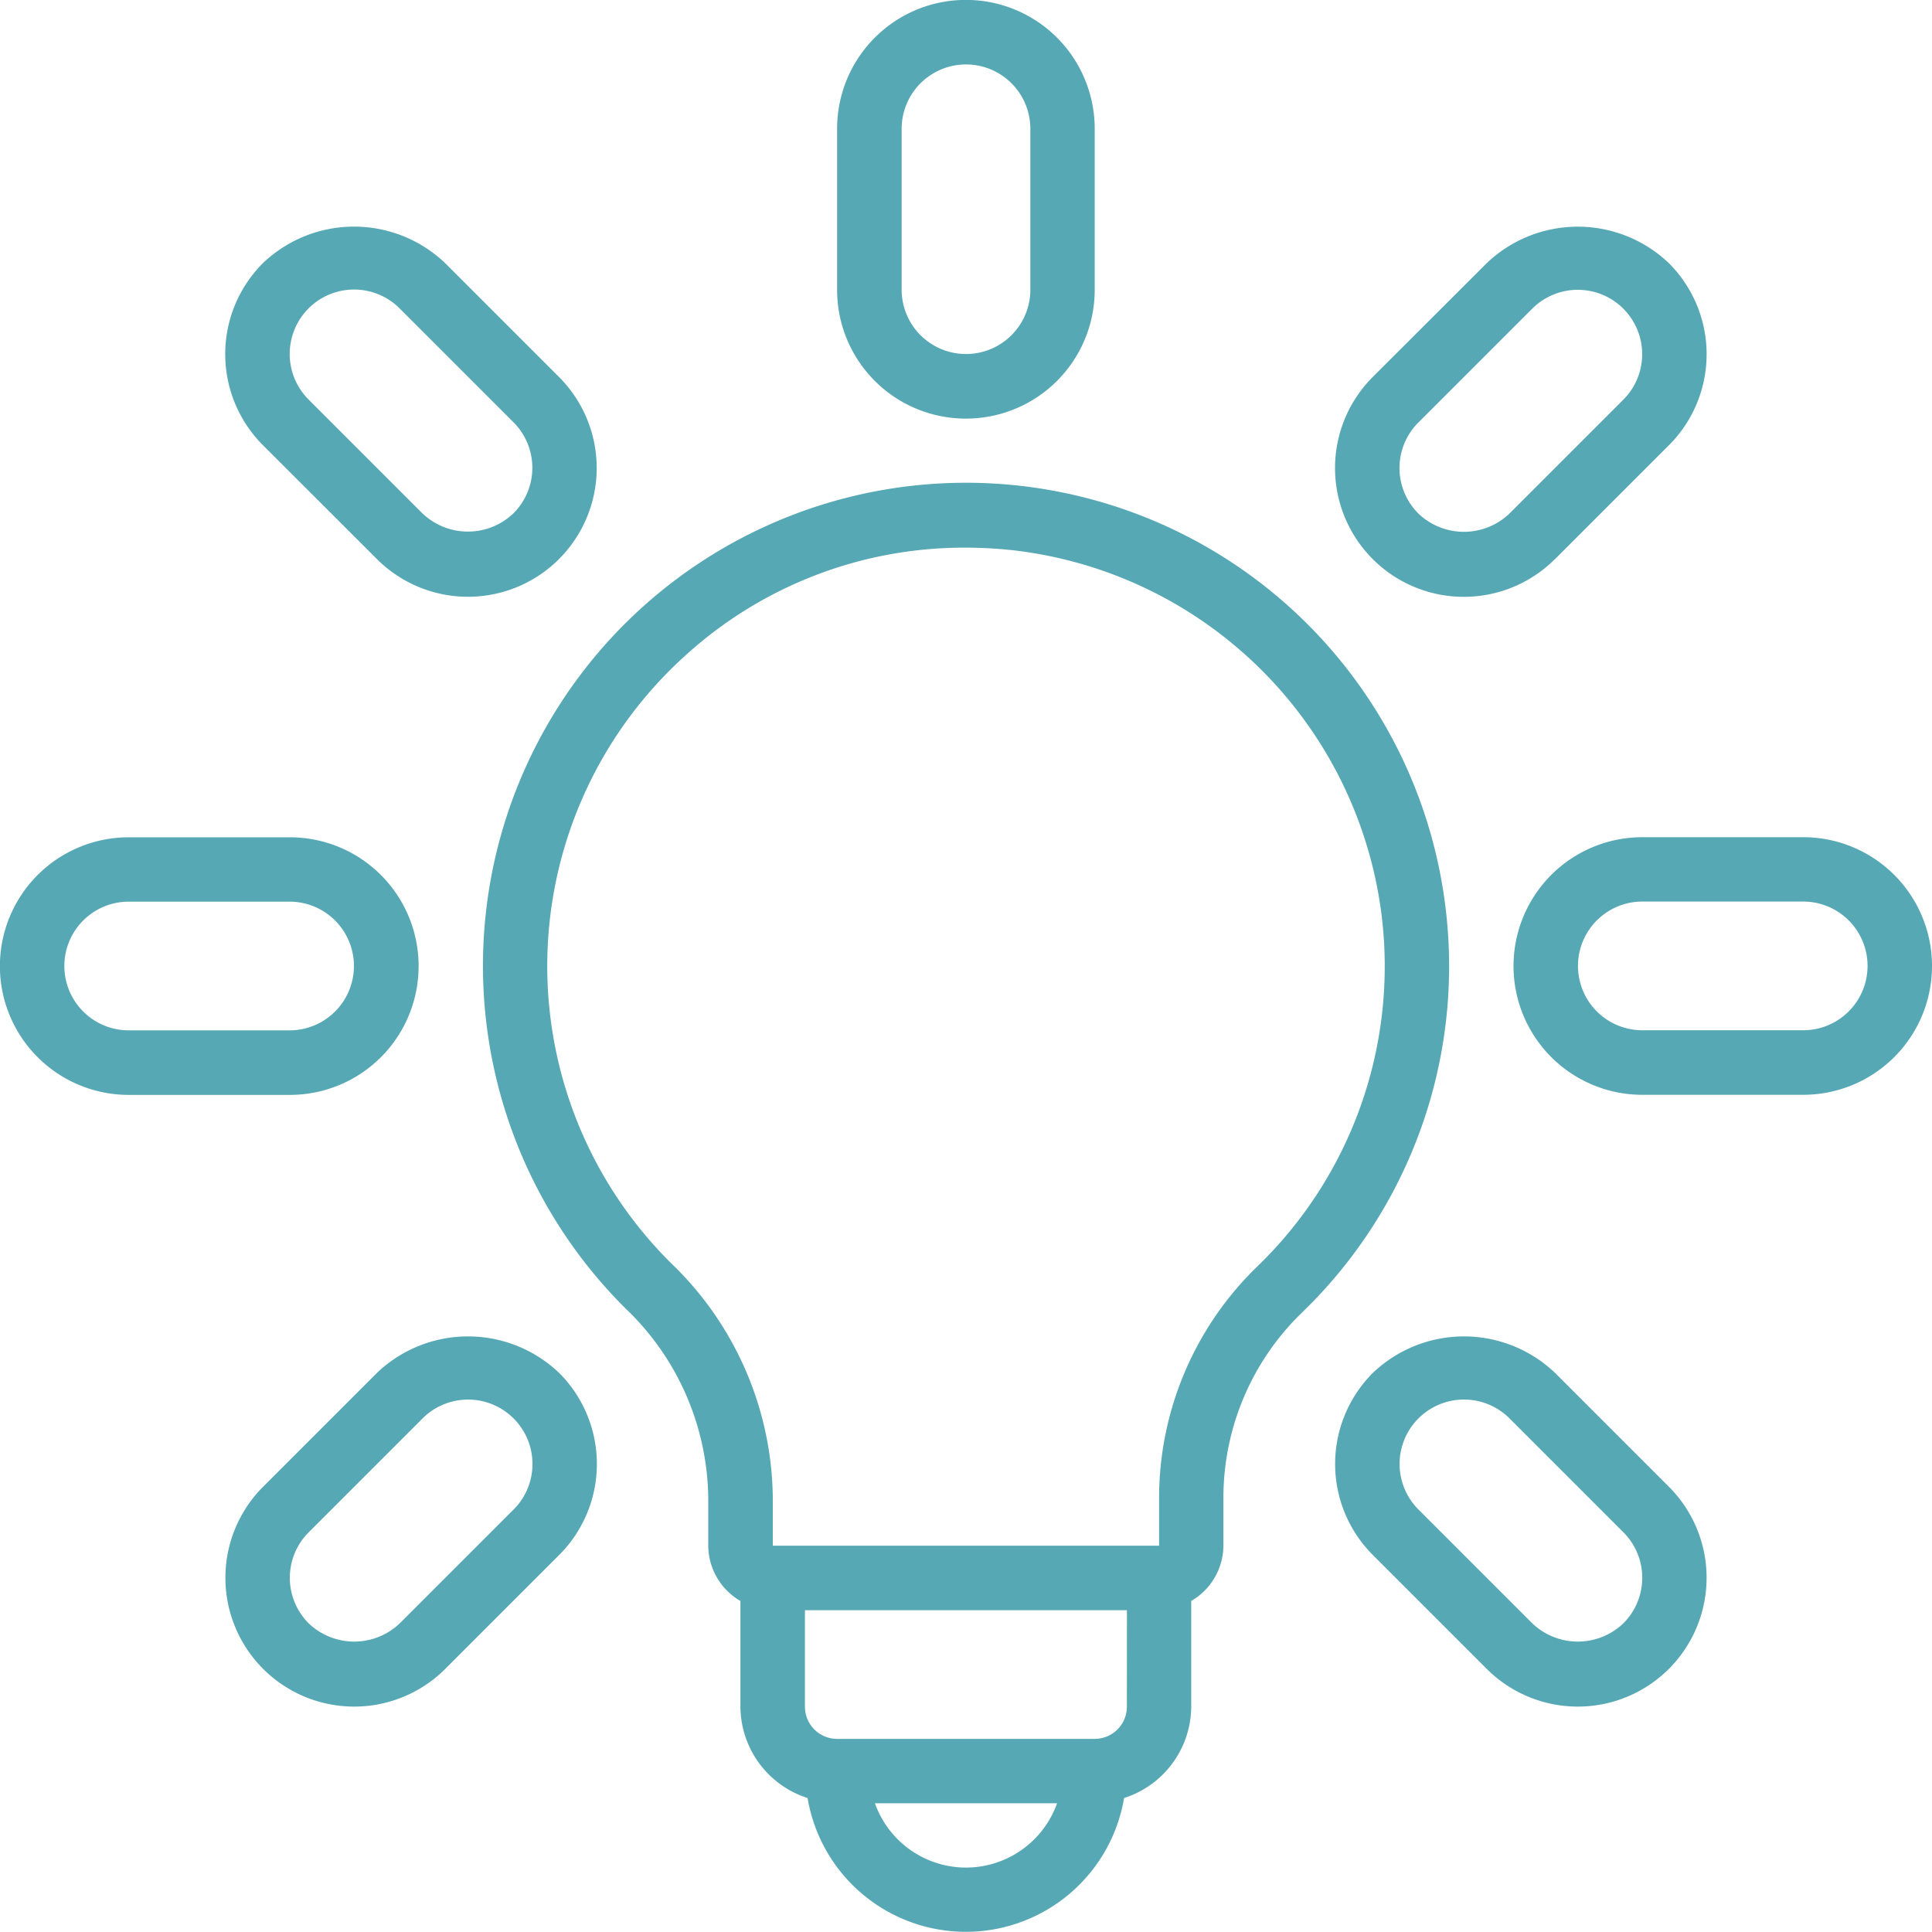 <svg id="idea" xmlns="http://www.w3.org/2000/svg" width="60.046" height="60.046" viewBox="0 0 60.046 60.046">
  <g id="Group_450" data-name="Group 450">
    <g id="Group_449" data-name="Group 449">
      <path id="Path_1016" data-name="Path 1016" d="M157.918,141.22h0a15.013,15.013,0,1,0-25.479,12.443A8.263,8.263,0,0,1,135,159.521v1.5a2,2,0,0,0,1,1.723v3.281a3,3,0,0,0,2.087,2.844,4.988,4.988,0,0,0,9.837,0,3,3,0,0,0,2.087-2.844v-3.281a2,2,0,0,0,1-1.723v-1.511a8.008,8.008,0,0,1,2.436-5.723A14.954,14.954,0,0,0,157.918,141.22Zm-14.907,29.811a3.007,3.007,0,0,1-2.831-2h5.662A3.008,3.008,0,0,1,143.011,171.031Zm5-5a1,1,0,0,1-1,1h-8.006a1,1,0,0,1-1-1v-3h10.008Zm4.047-13.676a10.02,10.02,0,0,0-3.046,7.161v1.511H137.006v-1.5a10.246,10.246,0,0,0-3.159-7.279,13,13,0,0,1,.5-18.94h0a12.859,12.859,0,0,1,8.642-3.3,13.64,13.64,0,0,1,1.546.088A13.043,13.043,0,0,1,155.93,141.45h0A12.968,12.968,0,0,1,152.062,152.351Z" transform="translate(-112.988 -112.987)" fill="#56a8b4"/>
      <path id="Path_1017" data-name="Path 1017" d="M225.87,13.01a4,4,0,0,0,4-4V4a4,4,0,1,0-8.006,0v5A4,4,0,0,0,225.87,13.01Zm-2-9.007a2,2,0,1,1,4,0v5a2,2,0,1,1-4,0Z" transform="translate(-195.847)" fill="#56a8b4"/>
      <path id="Path_1018" data-name="Path 1018" d="M64.444,70.392A4,4,0,0,0,70.1,64.73l-3.538-3.538a4.1,4.1,0,0,0-5.661,0,4,4,0,0,0,0,5.66ZM61.8,63.5a2,2,0,0,1,3.348-.9l3.538,3.538a2,2,0,0,1,0,2.831,2.049,2.049,0,0,1-2.831,0l-3.538-3.538A2,2,0,0,1,61.8,63.5Z" transform="translate(-52.728 -53.015)" fill="#56a8b4"/>
      <path id="Path_1019" data-name="Path 1019" d="M13.01,225.87a4,4,0,0,0-4-4H4a4,4,0,0,0,0,8.006h5A4,4,0,0,0,13.01,225.87ZM2,225.87a2,2,0,0,1,2-2h5a2,2,0,1,1,0,4H4A2,2,0,0,1,2,225.87Z" transform="translate(0 -195.847)" fill="#56a8b4"/>
      <path id="Path_1020" data-name="Path 1020" d="M64.447,355.289l-3.538,3.538a4,4,0,0,0,5.661,5.661l3.538-3.538a4,4,0,0,0,0-5.661A4.1,4.1,0,0,0,64.447,355.289Zm4.246,4.246-3.538,3.538a2.049,2.049,0,0,1-2.83,0,2,2,0,0,1,0-2.83l3.538-3.538a2,2,0,1,1,2.831,2.831Z" transform="translate(-52.731 -312.62)" fill="#56a8b4"/>
      <path id="Path_1021" data-name="Path 1021" d="M360.663,355.289a4.1,4.1,0,0,0-5.661,0,4,4,0,0,0,0,5.661l3.538,3.538a4,4,0,0,0,5.661-5.661Zm2.123,7.784a2.049,2.049,0,0,1-2.83,0l-3.538-3.538a2,2,0,1,1,2.831-2.831l3.538,3.538a2,2,0,0,1,0,2.83Z" transform="translate(-312.333 -312.62)" fill="#56a8b4"/>
      <path id="Path_1022" data-name="Path 1022" d="M410.074,221.867h-5a4,4,0,1,0,0,8.006h5a4,4,0,0,0,0-8.006Zm0,6h-5a2,2,0,1,1,0-4h5a2,2,0,1,1,0,4Z" transform="translate(-354.031 -195.847)" fill="#56a8b4"/>
      <path id="Path_1023" data-name="Path 1023" d="M360.665,70.392l3.538-3.538a4,4,0,0,0,0-5.66,4.1,4.1,0,0,0-5.661,0L355,64.731a4,4,0,0,0,5.661,5.661Zm-4.246-4.246,3.538-3.538a2,2,0,1,1,2.83,2.83l-3.538,3.538a2.049,2.049,0,0,1-2.831,0,2,2,0,0,1,0-2.831Z" transform="translate(-312.335 -53.015)" fill="#56a8b4"/>
    </g>
  </g>
</svg>
